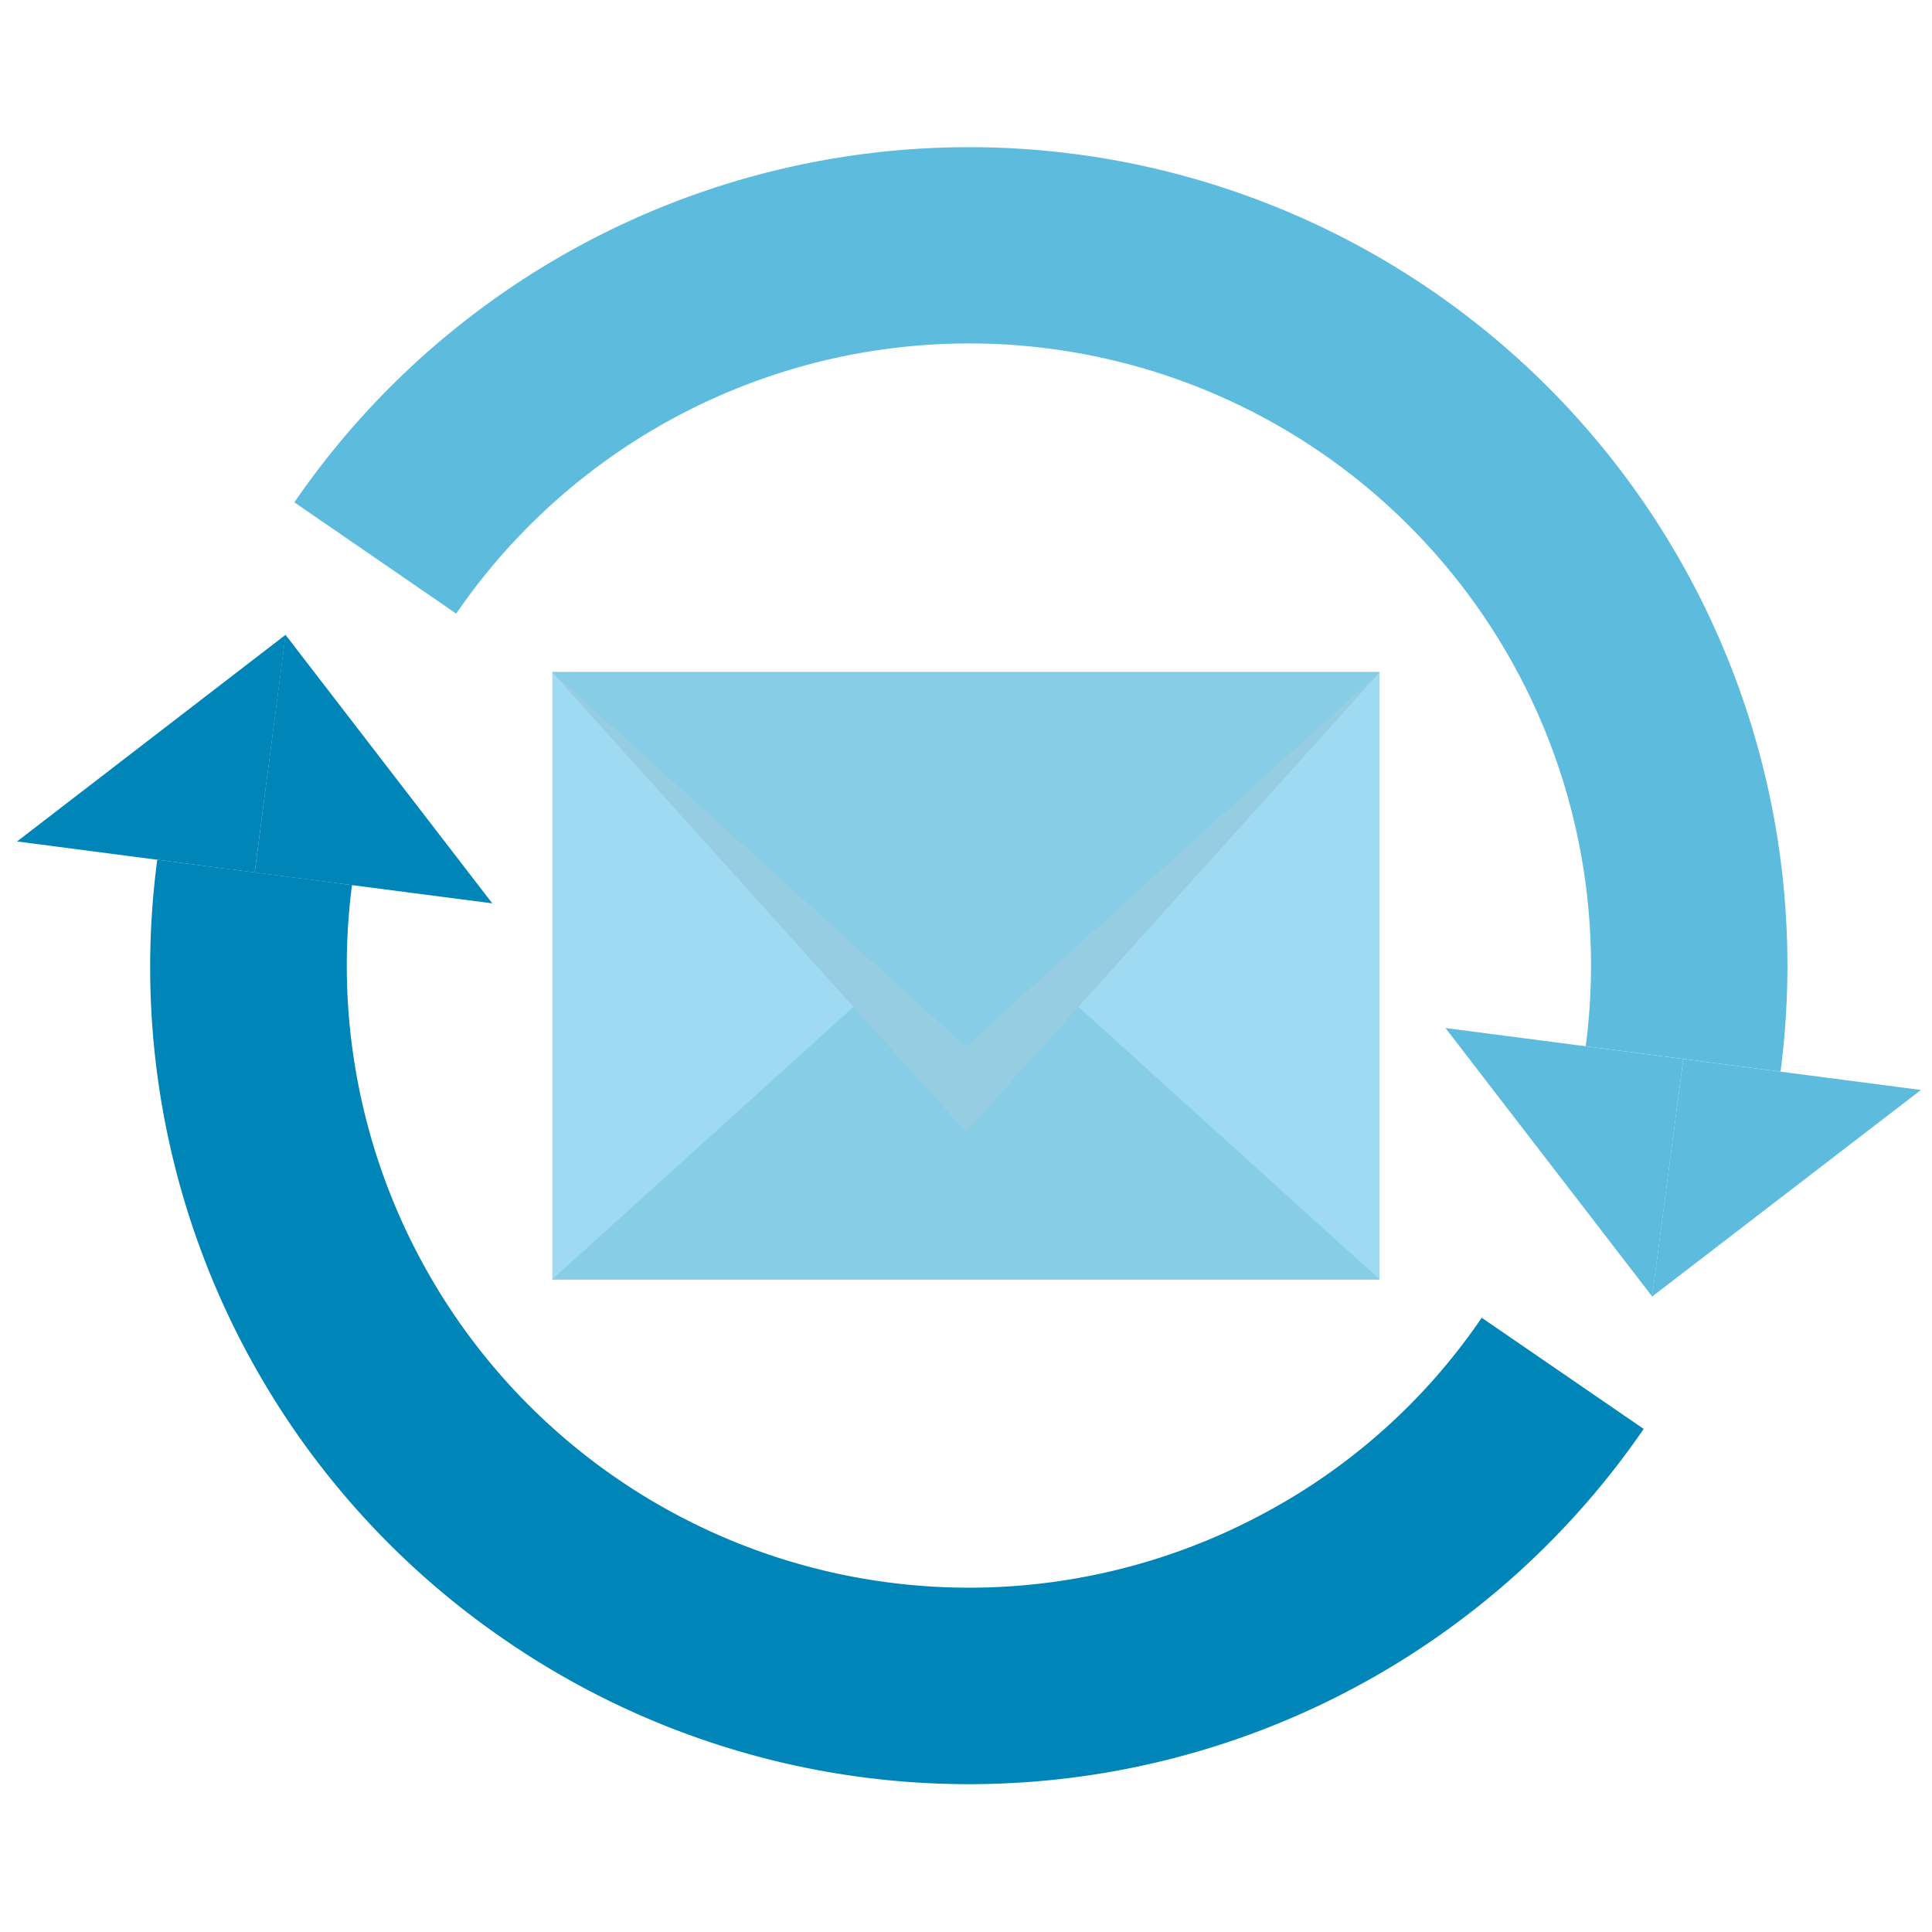 <?xml version="1.0" encoding="UTF-8"?> <svg xmlns="http://www.w3.org/2000/svg" viewBox="0 0 300 300"><defs><style>.cls-1{isolation:isolate;}.cls-2{fill:#9edbf3;}.cls-3{fill:#88cde6;}.cls-4{fill:#96cde2;mix-blend-mode:multiply;}.cls-5{fill:#0085b9;}.cls-6{fill:#5dbbdd;}</style></defs><g class="cls-1"><g id="Layer_1" data-name="Layer 1"><rect class="cls-2" x="85.77" y="104.37" width="128.44" height="94.32"></rect><polygon class="cls-3" points="85.72 198.69 149.99 140.54 214.26 198.69 85.72 198.69"></polygon><polygon class="cls-4" points="85.72 104.37 149.99 175.74 214.26 104.37 85.72 104.37"></polygon><polygon class="cls-3" points="85.72 104.37 149.99 162.52 214.26 104.37 85.72 104.37"></polygon><path class="cls-5" d="M78.51,254.72A126.62,126.62,0,0,1,24.42,133.5l30.24,3.93a96.62,96.62,0,0,0,141.87,97.42,95,95,0,0,0,33.55-30.23l25.15,17.26A127.08,127.08,0,0,1,78.51,254.72Z"></path><polygon class="cls-5" points="44.36 98.56 2.65 130.66 39.55 135.48 44.36 98.56"></polygon><polygon class="cls-5" points="44.33 98.57 76.44 140.27 39.55 135.48 44.33 98.57"></polygon><path class="cls-6" d="M70.84,95.28,45.71,78A127.08,127.08,0,0,1,276.48,166.4l-30.25-3.94A96.57,96.57,0,0,0,70.84,95.28Z"></path><polygon class="cls-6" points="256.54 201.33 298.28 169.25 261.38 164.44 256.54 201.33"></polygon><polygon class="cls-6" points="256.55 201.32 224.45 159.63 261.38 164.44 256.55 201.32"></polygon></g></g></svg> 
